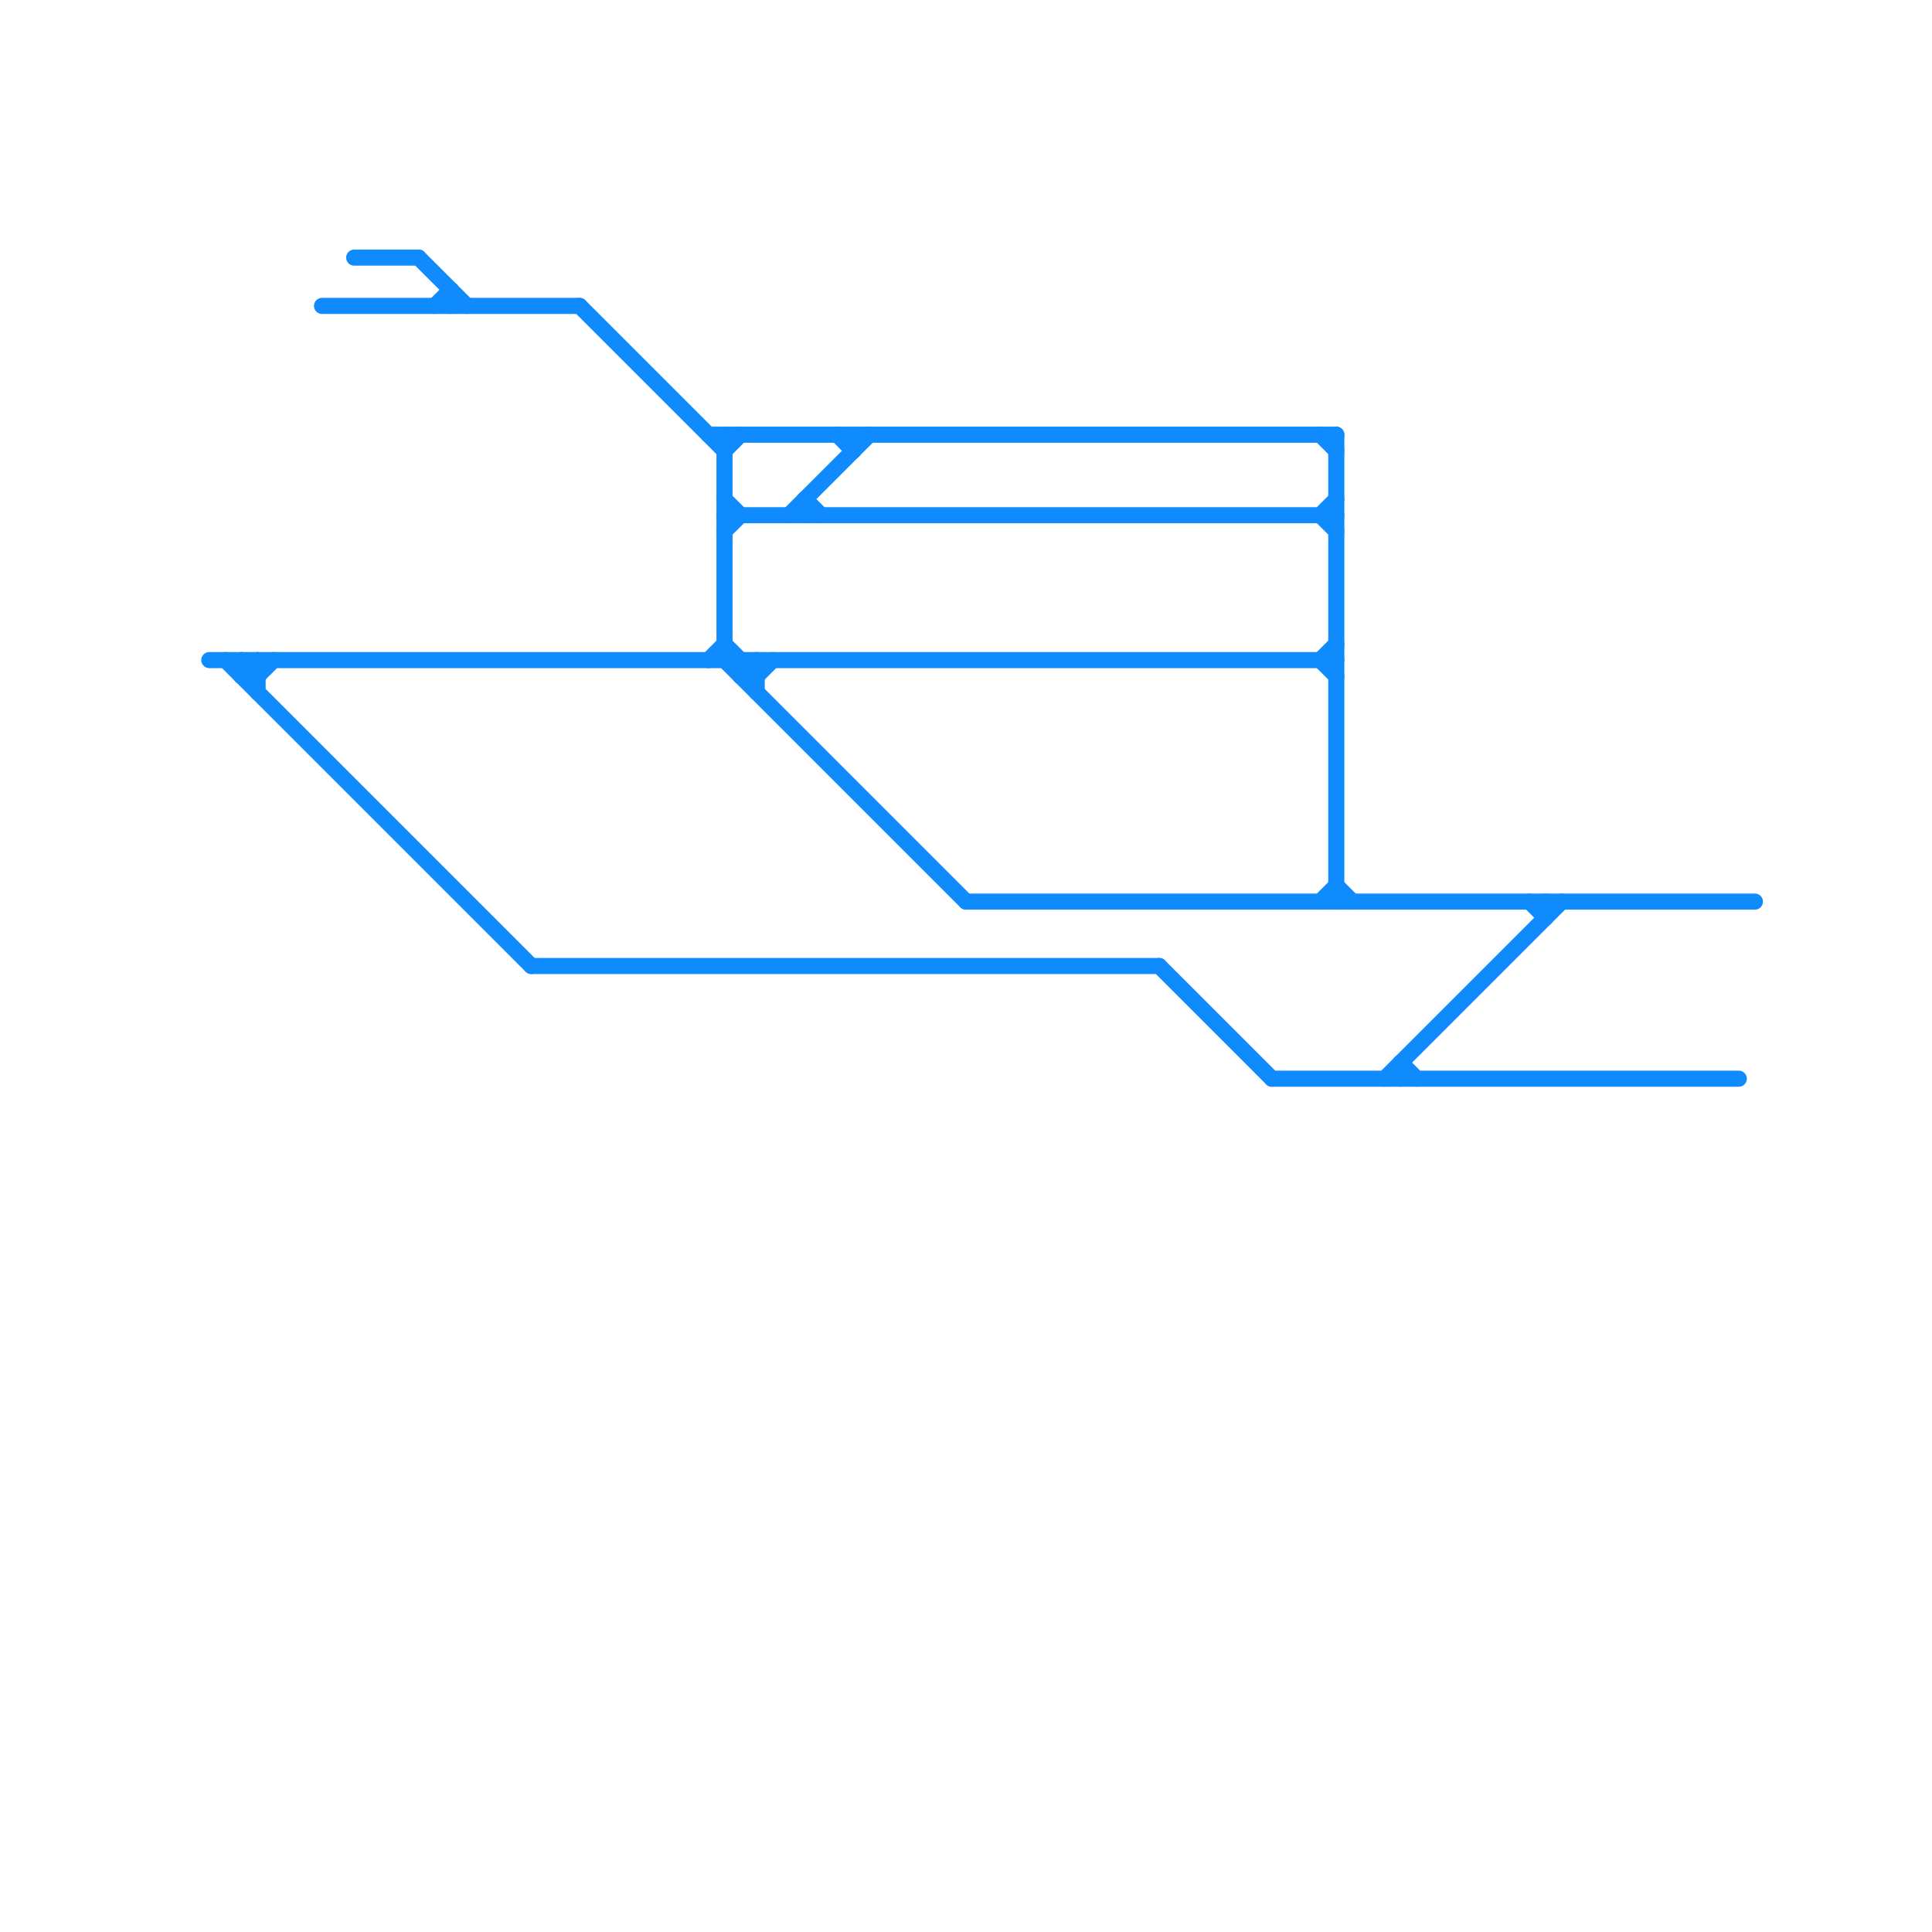 
<svg version="1.1" xmlns="http://www.w3.org/2000/svg" viewBox="0 0 120 120">
<style>text { font: 1px Helvetica; font-weight: 600; white-space: pre; dominant-baseline: central; } line { stroke-width: 1; fill: none; stroke-linecap: round; stroke-linejoin: round; } .c0 { stroke: #108bfe }</style><defs><g id="wm-xf"><circle r="1.2" fill="#000"/><circle r="0.9" fill="#fff"/><circle r="0.6" fill="#000"/><circle r="0.3" fill="#fff"/></g><g id="wm"><circle r="0.6" fill="#000"/><circle r="0.3" fill="#fff"/></g></defs><line class="c0" x1="16" y1="42" x2="17" y2="41"/><line class="c0" x1="14" y1="41" x2="33" y2="60"/><line class="c0" x1="36" y1="19" x2="45" y2="28"/><line class="c0" x1="26" y1="16" x2="29" y2="19"/><line class="c0" x1="79" y1="67" x2="108" y2="67"/><line class="c0" x1="50" y1="31" x2="50" y2="32"/><line class="c0" x1="28" y1="18" x2="28" y2="19"/><line class="c0" x1="45" y1="27" x2="45" y2="41"/><line class="c0" x1="33" y1="60" x2="72" y2="60"/><line class="c0" x1="47" y1="42" x2="48" y2="41"/><line class="c0" x1="83" y1="55" x2="84" y2="56"/><line class="c0" x1="45" y1="41" x2="60" y2="56"/><line class="c0" x1="96" y1="56" x2="96" y2="57"/><line class="c0" x1="87" y1="66" x2="87" y2="67"/><line class="c0" x1="82" y1="32" x2="83" y2="31"/><line class="c0" x1="45" y1="28" x2="46" y2="27"/><line class="c0" x1="15" y1="41" x2="15" y2="42"/><line class="c0" x1="72" y1="60" x2="79" y2="67"/><line class="c0" x1="15" y1="42" x2="16" y2="42"/><line class="c0" x1="82" y1="41" x2="83" y2="40"/><line class="c0" x1="45" y1="31" x2="46" y2="32"/><line class="c0" x1="46" y1="42" x2="47" y2="42"/><line class="c0" x1="60" y1="56" x2="109" y2="56"/><line class="c0" x1="53" y1="27" x2="53" y2="28"/><line class="c0" x1="27" y1="19" x2="28" y2="18"/><line class="c0" x1="82" y1="27" x2="83" y2="28"/><line class="c0" x1="95" y1="56" x2="96" y2="57"/><line class="c0" x1="83" y1="27" x2="83" y2="56"/><line class="c0" x1="86" y1="67" x2="97" y2="56"/><line class="c0" x1="45" y1="32" x2="83" y2="32"/><line class="c0" x1="45" y1="33" x2="46" y2="32"/><line class="c0" x1="13" y1="41" x2="83" y2="41"/><line class="c0" x1="50" y1="31" x2="51" y2="32"/><line class="c0" x1="82" y1="32" x2="83" y2="33"/><line class="c0" x1="82" y1="56" x2="83" y2="55"/><line class="c0" x1="22" y1="16" x2="26" y2="16"/><line class="c0" x1="52" y1="27" x2="53" y2="28"/><line class="c0" x1="82" y1="41" x2="83" y2="42"/><line class="c0" x1="44" y1="27" x2="83" y2="27"/><line class="c0" x1="16" y1="41" x2="16" y2="43"/><line class="c0" x1="15" y1="42" x2="16" y2="41"/><line class="c0" x1="46" y1="42" x2="47" y2="41"/><line class="c0" x1="87" y1="66" x2="88" y2="67"/><line class="c0" x1="49" y1="32" x2="54" y2="27"/><line class="c0" x1="20" y1="19" x2="36" y2="19"/><line class="c0" x1="44" y1="41" x2="45" y2="40"/><line class="c0" x1="46" y1="41" x2="46" y2="42"/><line class="c0" x1="47" y1="41" x2="47" y2="43"/><line class="c0" x1="15" y1="41" x2="16" y2="42"/><line class="c0" x1="45" y1="40" x2="47" y2="42"/>
</svg>

